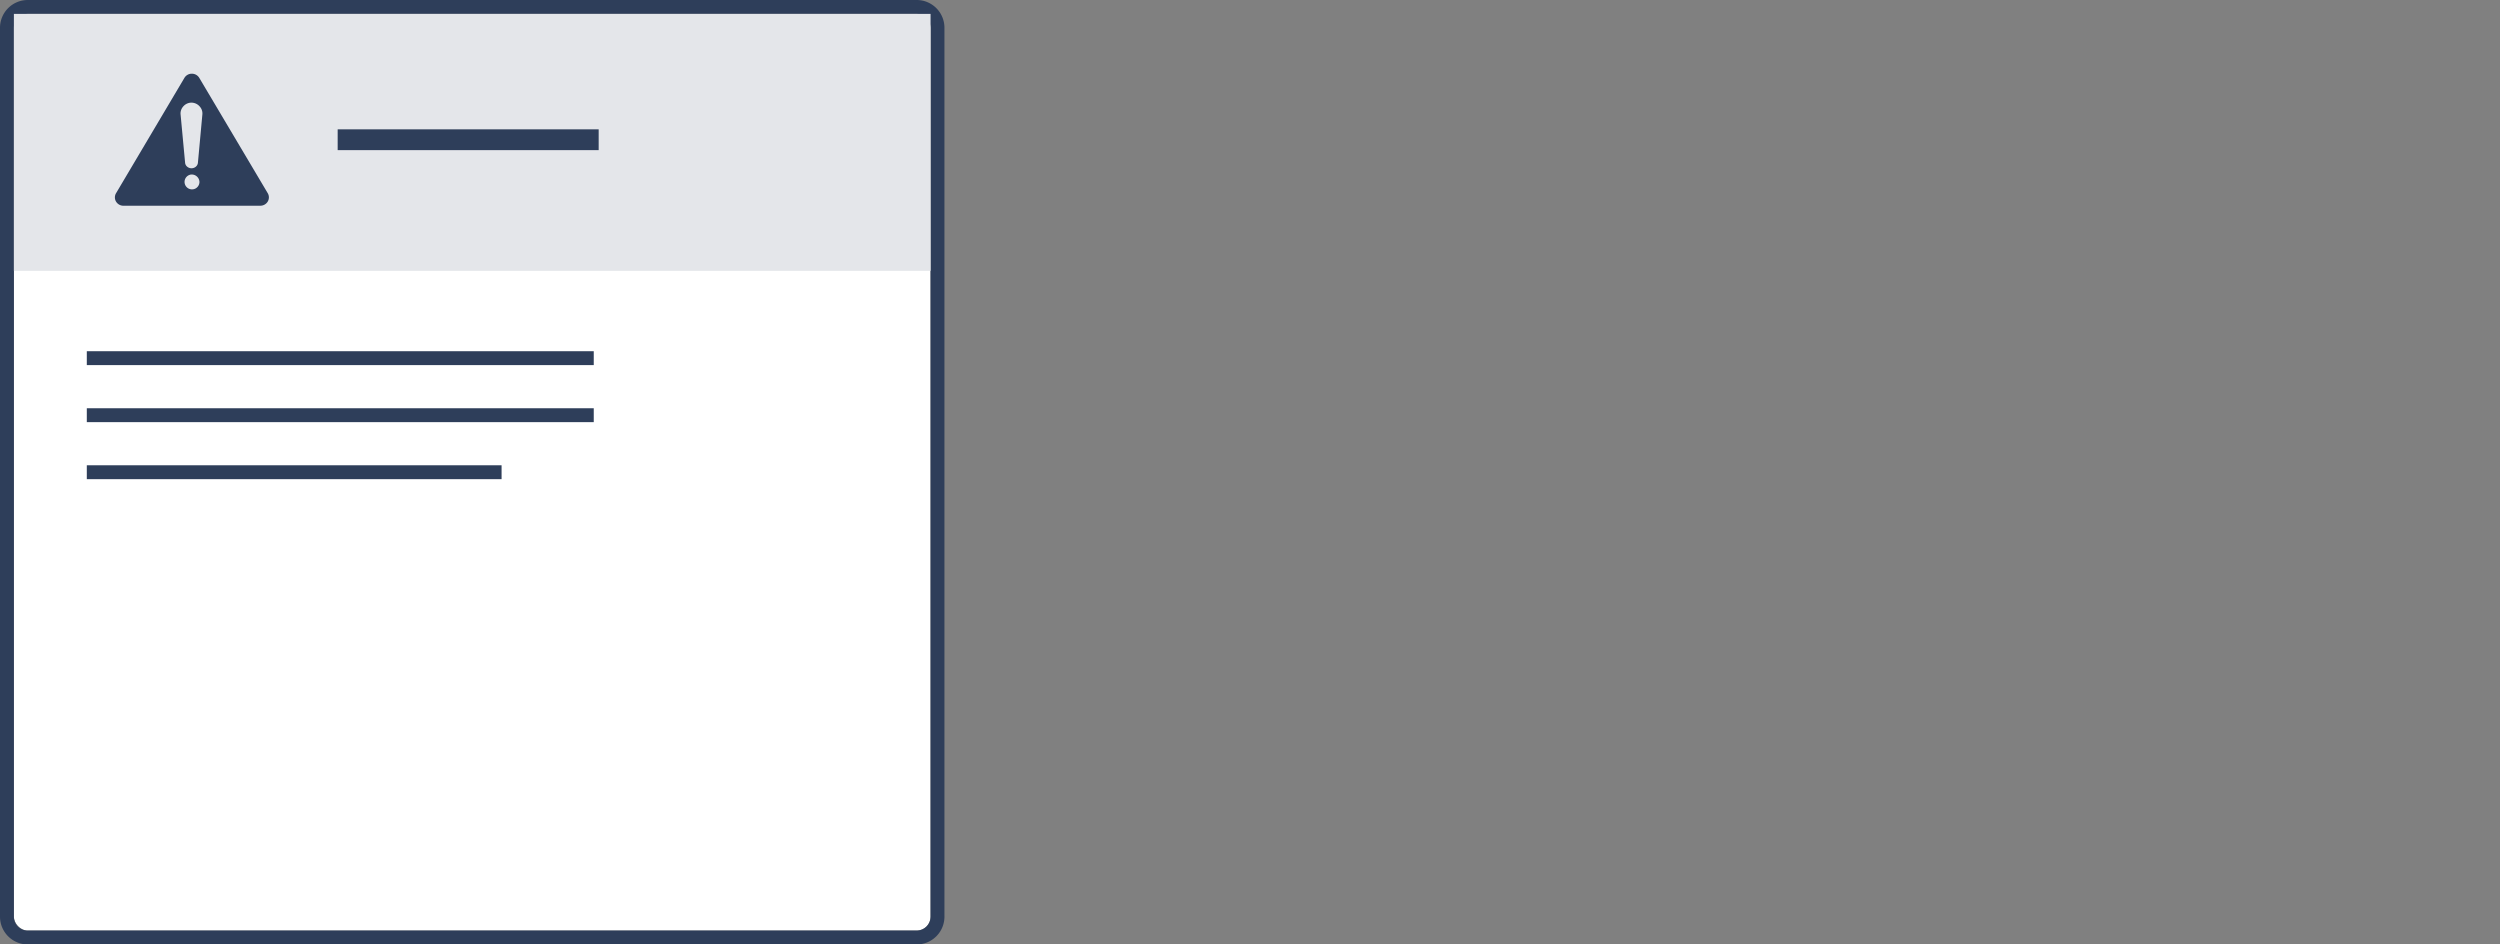 <svg xmlns="http://www.w3.org/2000/svg" xmlns:xlink="http://www.w3.org/1999/xlink" width="360" height="136" viewBox="0 0 360 136"><rect x="0" y="0" width="360" height="136" fill="#808080" stroke="none"/><defs><clipPath id="b"><rect width="360" height="136"/></clipPath></defs><g id="a" clip-path="url(#b)"><rect width="132" height="132" rx="2" transform="translate(2 2)" fill="#fff"/><path d="M2,0A2,2,0,0,0,0,2V130a2,2,0,0,0,2,2H130a2,2,0,0,0,2-2V2a2,2,0,0,0-2-2H2M2-2H130a4,4,0,0,1,4,4V130a4,4,0,0,1-4,4H2a4,4,0,0,1-4-4V2A4,4,0,0,1,2-2Z" transform="translate(2 2)" fill="#2e3e5a"/><rect width="132" height="37" transform="translate(2 2)" fill="#e4e6ea"/><path d="M51.73,1.5H14.145v-3H51.73Z" transform="translate(34.479 20.12)" fill="#2e3e5a"/><path d="M73,1H0V-1H73Z" transform="translate(12.5 59.788)" fill="#2e3e5a"/><path d="M73,1H0V-1H73Z" transform="translate(12.5 51.575)" fill="#2e3e5a"/><path d="M59.727,1H0V-1H59.727Z" transform="translate(12.5 68)" fill="#2e3e5a"/><g transform="translate(16.543 10.613)"><path d="M1.231,19.014h0a1.241,1.241,0,0,1-1.065-.6,1.177,1.177,0,0,1,0-1.2L10.015.6A1.235,1.235,0,0,1,11.03,0h.05a1.25,1.25,0,0,1,1.073.6l9.86,16.61a1.177,1.177,0,0,1,0,1.2,1.242,1.242,0,0,1-1.067.6H1.231Zm9.8-4.5a1.073,1.073,0,1,0,1.148,1.071A1.113,1.113,0,0,0,11.027,14.518Zm0-10.349a1.587,1.587,0,0,0-1.2.566,1.542,1.542,0,0,0-.372.859,1.412,1.412,0,0,0,0,.256l.653,6.982a.835.835,0,0,0,.267.534.959.959,0,0,0,.657.255h0a.967.967,0,0,0,.6-.209.838.838,0,0,0,.32-.58L12.6,5.85a1.473,1.473,0,0,0-.346-1.083,1.585,1.585,0,0,0-1.227-.6h-.008Z" transform="translate(0 0)" fill="#2e3e5a"/><path d="M1.231,19.514a1.743,1.743,0,0,1-1.5-.843,1.676,1.676,0,0,1,0-1.711L9.585.349A1.733,1.733,0,0,1,11.006-.5h.073a1.751,1.751,0,0,1,1.5.849l9.86,16.61a1.676,1.676,0,0,1,0,1.712,1.744,1.744,0,0,1-1.5.842ZM11.049.5a.737.737,0,0,0-.6.357L.594,17.47a.677.677,0,0,0,0,.69.738.738,0,0,0,.615.353H20.939a.742.742,0,0,0,.641-.353.677.677,0,0,0,0-.691L11.722.86A.747.747,0,0,0,11.08.5h-.031ZM11.027,17.16a1.613,1.613,0,0,1-1.649-1.57,1.591,1.591,0,0,1,1.245-1.524,1.443,1.443,0,0,1-.595-.334,1.334,1.334,0,0,1-.424-.854L8.952,5.9a1.9,1.9,0,0,1,0-.349A2.039,2.039,0,0,1,9.442,4.41a2.087,2.087,0,0,1,1.581-.741h0a2.084,2.084,0,0,1,1.619.782A1.972,1.972,0,0,1,13.1,5.891V5.9l-.653,6.982a1.334,1.334,0,0,1-.507.926,1.447,1.447,0,0,1-.512.262,1.59,1.59,0,0,1,1.245,1.524A1.612,1.612,0,0,1,11.027,17.16Zm0-2.142a.575.575,0,1,0,.648.571A.615.615,0,0,0,11.027,15.018Zm0-10.349a1.088,1.088,0,0,0-.821.392,1.044,1.044,0,0,0-.254.58.906.906,0,0,0,0,.162l.654,6.983a.336.336,0,0,0,.109.214.476.476,0,0,0,.609.022.34.34,0,0,0,.135-.237l.653-6.977a.973.973,0,0,0-.236-.725,1.087,1.087,0,0,0-.84-.414Z" transform="translate(0 0)" fill="rgba(0,0,0,0)"/></g></g></svg>
